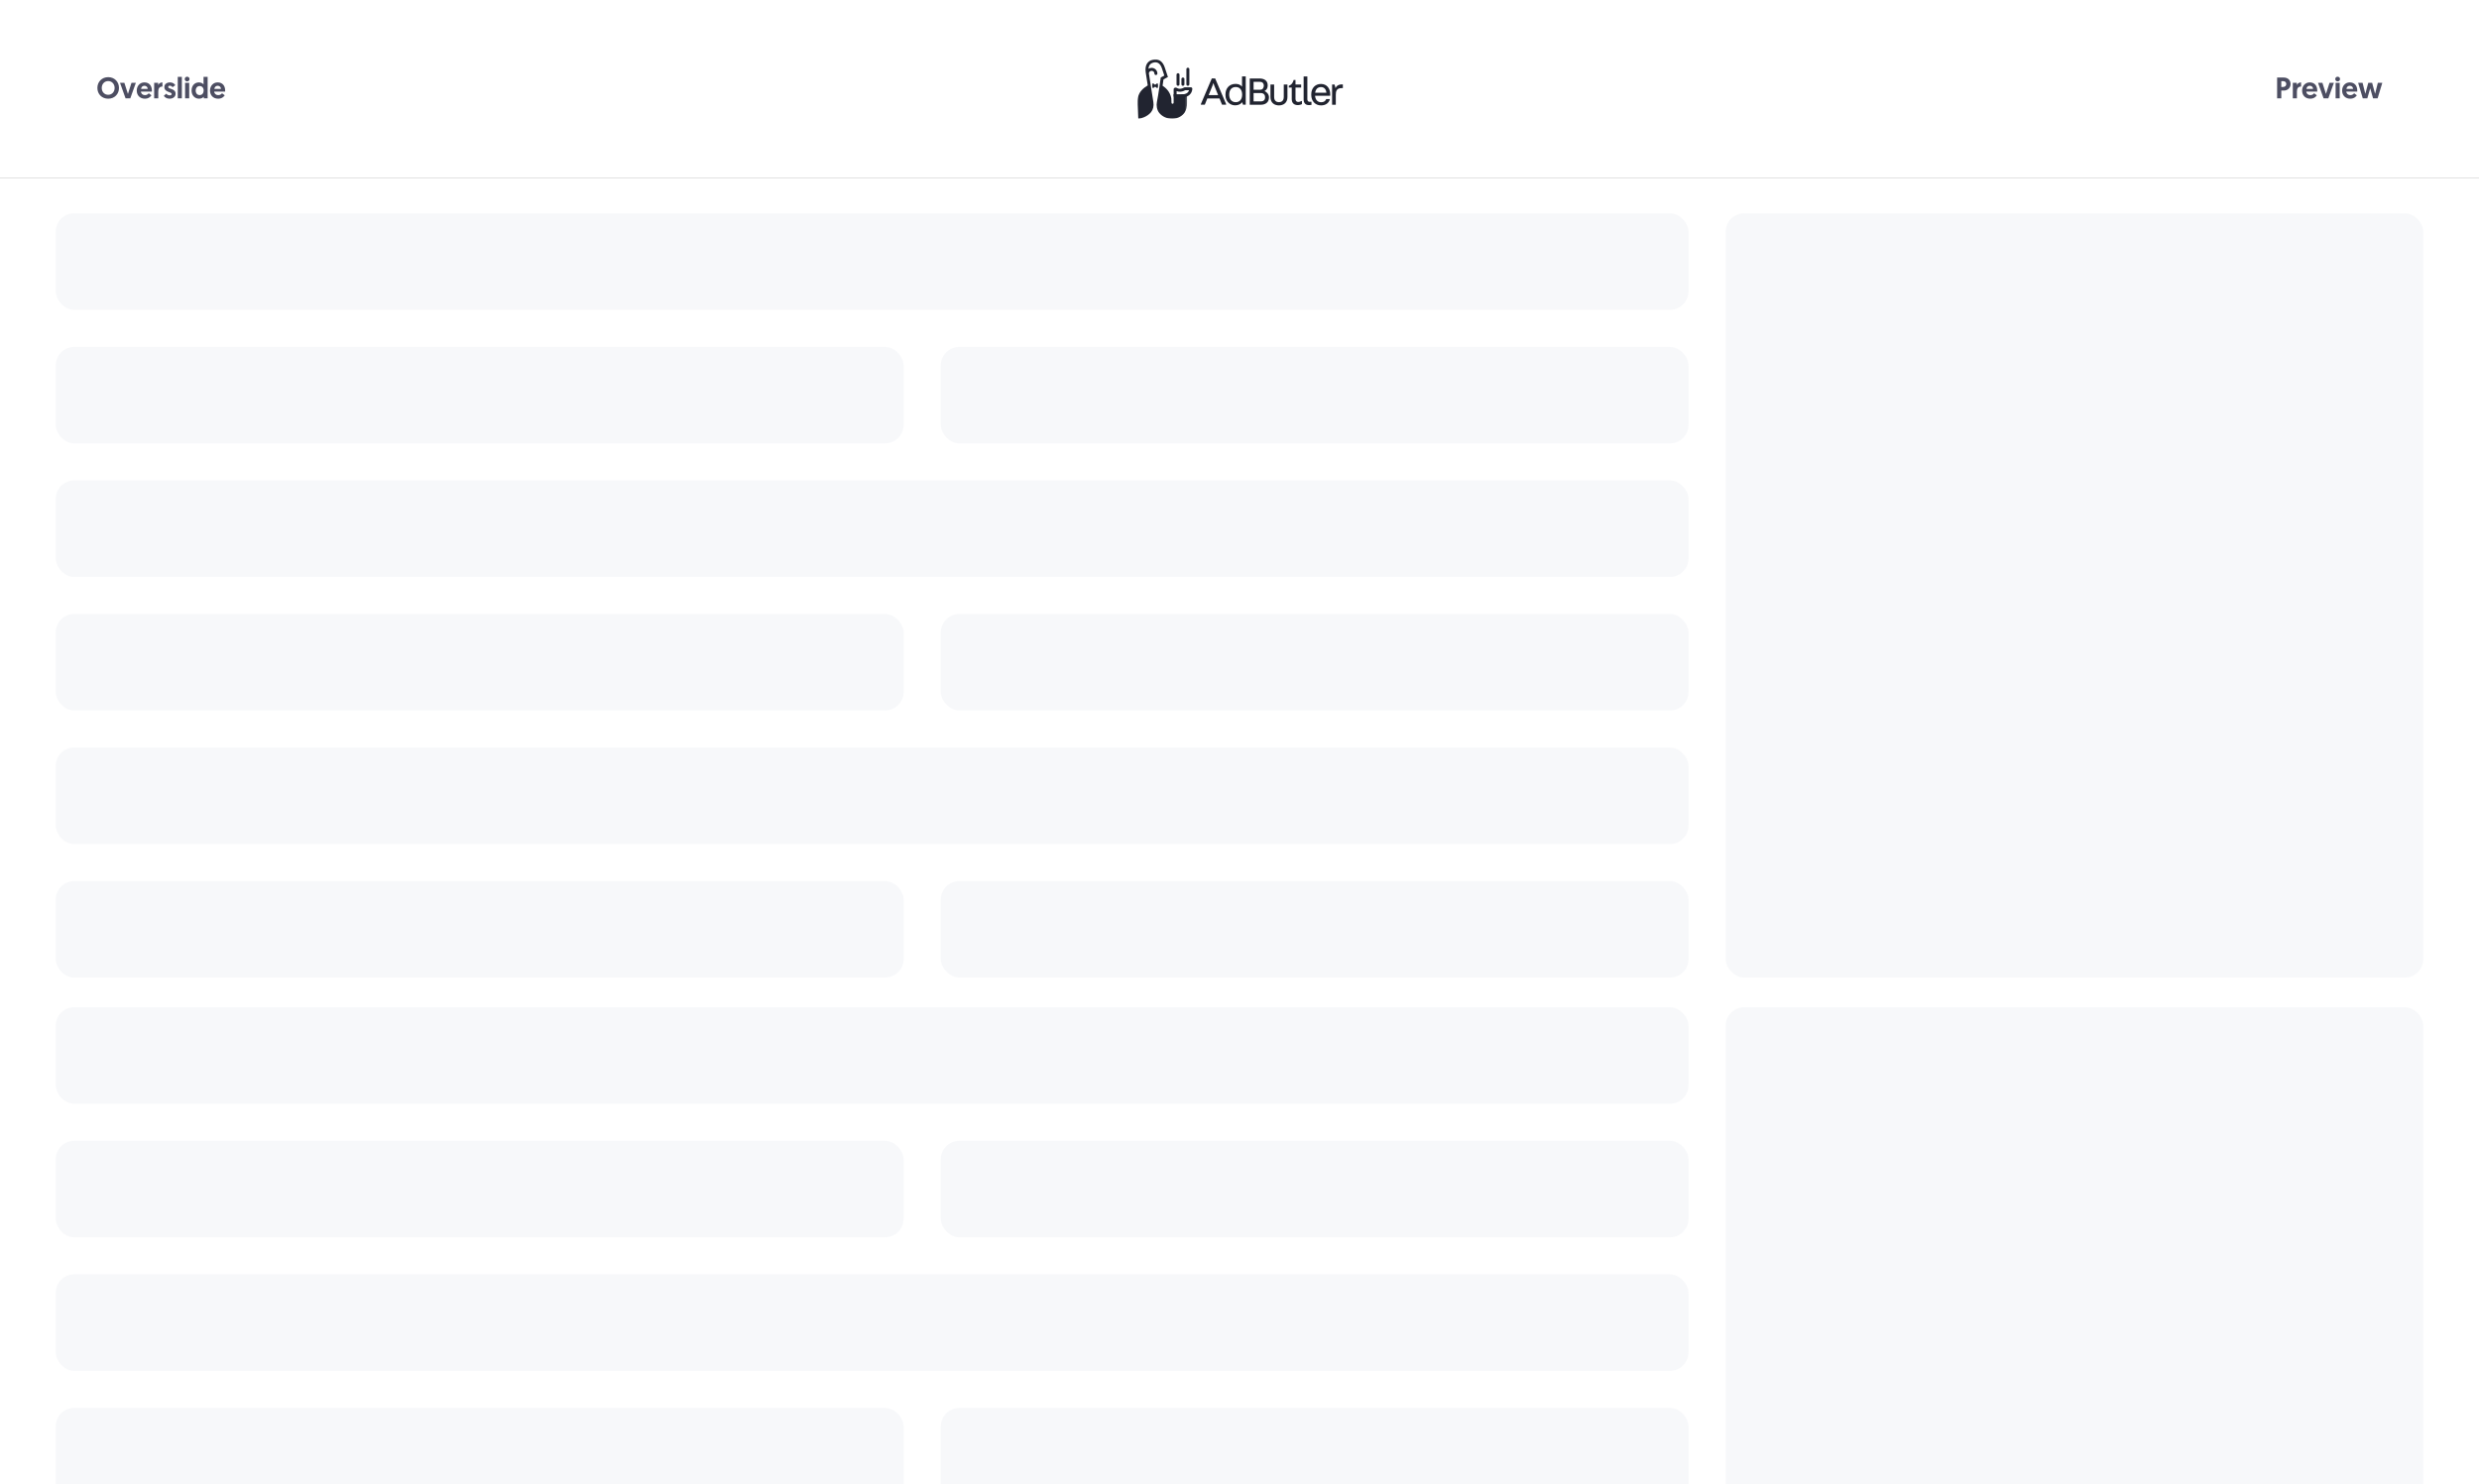 <svg width="1336" height="800" viewBox="0 0 1336 800" fill="none" xmlns="http://www.w3.org/2000/svg">
<rect x="0" y="0" width="1336" height="800" fill="#808080" stroke="none"/>
<g clip-path="url(#clip0_319_3287)">
<rect y="96" width="1336" height="704" fill="white"/>
<rect opacity="0.5" x="30" y="115" width="880" height="52" rx="10" fill="#F1F3F6"/>
<rect opacity="0.5" x="30" y="259" width="880" height="52" rx="10" fill="#F1F3F6"/>
<rect opacity="0.5" x="30" y="403" width="880" height="52" rx="10" fill="#F1F3F6"/>
<rect opacity="0.5" x="30" y="187" width="457" height="52" rx="10" fill="#F1F3F6"/>
<rect opacity="0.5" x="30" y="331" width="457" height="52" rx="10" fill="#F1F3F6"/>
<rect opacity="0.5" x="30" y="475" width="457" height="52" rx="10" fill="#F1F3F6"/>
<rect opacity="0.5" x="930" y="115" width="376" height="412" rx="10" fill="#F1F3F6"/>
<rect opacity="0.5" x="507" y="187" width="403" height="52" rx="10" fill="#F1F3F6"/>
<rect opacity="0.5" x="507" y="331" width="403" height="52" rx="10" fill="#F1F3F6"/>
<rect opacity="0.5" x="507" y="475" width="403" height="52" rx="10" fill="#F1F3F6"/>
<rect opacity="0.5" x="30" y="543" width="880" height="52" rx="10" fill="#F1F3F6"/>
<rect opacity="0.5" x="30" y="687" width="880" height="52" rx="10" fill="#F1F3F6"/>
<rect opacity="0.5" x="30" y="615" width="457" height="52" rx="10" fill="#F1F3F6"/>
<rect opacity="0.5" x="30" y="759" width="457" height="52" rx="10" fill="#F1F3F6"/>
<rect opacity="0.5" x="930" y="543" width="376" height="412" rx="10" fill="#F1F3F6"/>
<rect opacity="0.5" x="507" y="615" width="403" height="52" rx="10" fill="#F1F3F6"/>
<rect opacity="0.5" x="507" y="759" width="403" height="52" rx="10" fill="#F1F3F6"/>
<rect width="1336" height="96" fill="white"/>
<path d="M58.304 53.208C61.744 53.208 64.128 50.696 64.128 47.4C64.128 44.136 61.744 41.592 58.304 41.592C54.864 41.592 52.48 44.136 52.48 47.4C52.48 50.696 54.864 53.208 58.304 53.208ZM58.304 43.704C60.32 43.704 61.776 45.288 61.776 47.4C61.776 49.544 60.32 51.096 58.304 51.096C56.288 51.096 54.832 49.544 54.832 47.4C54.832 45.288 56.288 43.704 58.304 43.704ZM70.225 53L73.217 44.632H70.865L68.945 50.648L67.025 44.632H64.673L67.665 53H70.225ZM73.697 48.84C73.697 51.352 75.409 53.208 78.097 53.208C80.177 53.208 81.297 51.96 81.617 51.368L80.161 50.264C79.921 50.616 79.265 51.288 78.129 51.288C76.897 51.288 76.001 50.488 75.953 49.368H81.841C81.857 49.208 81.857 49.048 81.857 48.888C81.857 46.152 80.385 44.424 77.793 44.424C75.409 44.424 73.697 46.312 73.697 48.84ZM76.017 47.928C76.113 46.968 76.785 46.232 77.825 46.232C78.833 46.232 79.569 46.904 79.617 47.928H76.017ZM87.547 44.424C86.443 44.424 85.611 45.016 85.243 45.848V44.632H83.083V53H85.291V49.352C85.291 47.688 85.899 46.664 87.547 46.664V44.424ZM91.408 53.208C93.216 53.208 94.624 52.184 94.624 50.552C94.624 47.56 90.656 48.2 90.656 46.872C90.656 46.456 91.008 46.2 91.52 46.2C92.304 46.2 92.768 46.68 93.024 47L94.48 45.912C94.08 45.256 93.2 44.424 91.616 44.424C89.904 44.424 88.576 45.352 88.576 46.904C88.576 49.88 92.528 49.384 92.528 50.664C92.528 51.144 92.128 51.416 91.504 51.416C90.56 51.416 90 50.984 89.584 50.504L88.288 51.656C88.736 52.376 89.76 53.208 91.408 53.208ZM95.802 53H98.01V41.432H95.802V53ZM99.755 53H101.963V44.632H99.755V53ZM99.563 42.616C99.563 43.336 100.123 43.88 100.843 43.88C101.579 43.88 102.139 43.336 102.139 42.616C102.139 41.896 101.579 41.352 100.843 41.352C100.123 41.352 99.563 41.896 99.563 42.616ZM111.9 41.432H109.692V45.512C109.484 45.224 108.652 44.424 107.212 44.424C104.812 44.424 103.244 46.232 103.244 48.824C103.244 51.4 104.94 53.208 107.34 53.208C108.764 53.208 109.596 52.408 109.82 52.136V53H111.9V41.432ZM109.756 48.84C109.756 50.168 108.956 51.256 107.612 51.256C106.364 51.256 105.468 50.328 105.468 48.84C105.468 47.384 106.332 46.376 107.612 46.376C108.828 46.376 109.756 47.272 109.756 48.84ZM113.182 48.84C113.182 51.352 114.894 53.208 117.582 53.208C119.662 53.208 120.782 51.96 121.102 51.368L119.646 50.264C119.406 50.616 118.75 51.288 117.614 51.288C116.382 51.288 115.486 50.488 115.438 49.368H121.326C121.342 49.208 121.342 49.048 121.342 48.888C121.342 46.152 119.87 44.424 117.278 44.424C114.894 44.424 113.182 46.312 113.182 48.84ZM115.502 47.928C115.598 46.968 116.27 46.232 117.31 46.232C118.318 46.232 119.054 46.904 119.102 47.928H115.502Z" fill="#4D4E62"/>
<path d="M1227.2 53H1229.45V48.824H1230.78C1232.89 48.824 1234.45 47.368 1234.45 45.288C1234.45 43.176 1232.96 41.8 1230.77 41.8H1227.2V53ZM1229.45 46.872V43.752H1230.49C1231.44 43.752 1232.13 44.36 1232.13 45.288C1232.13 46.232 1231.45 46.872 1230.46 46.872H1229.45ZM1240.12 44.424C1239.02 44.424 1238.19 45.016 1237.82 45.848V44.632H1235.66V53H1237.87V49.352C1237.87 47.688 1238.48 46.664 1240.12 46.664V44.424ZM1240.67 48.84C1240.67 51.352 1242.38 53.208 1245.07 53.208C1247.15 53.208 1248.27 51.96 1248.59 51.368L1247.13 50.264C1246.89 50.616 1246.23 51.288 1245.1 51.288C1243.87 51.288 1242.97 50.488 1242.92 49.368H1248.81C1248.83 49.208 1248.83 49.048 1248.83 48.888C1248.83 46.152 1247.35 44.424 1244.76 44.424C1242.38 44.424 1240.67 46.312 1240.67 48.84ZM1242.99 47.928C1243.08 46.968 1243.75 46.232 1244.79 46.232C1245.8 46.232 1246.54 46.904 1246.59 47.928H1242.99ZM1254.8 53L1257.8 44.632H1255.44L1253.52 50.648L1251.6 44.632H1249.25L1252.24 53H1254.8ZM1258.72 53H1260.93V44.632H1258.72V53ZM1258.53 42.616C1258.53 43.336 1259.09 43.88 1259.81 43.88C1260.55 43.88 1261.11 43.336 1261.11 42.616C1261.11 41.896 1260.55 41.352 1259.81 41.352C1259.09 41.352 1258.53 41.896 1258.53 42.616ZM1262.23 48.84C1262.23 51.352 1263.94 53.208 1266.63 53.208C1268.71 53.208 1269.83 51.96 1270.15 51.368L1268.69 50.264C1268.45 50.616 1267.8 51.288 1266.66 51.288C1265.43 51.288 1264.53 50.488 1264.48 49.368H1270.37C1270.39 49.208 1270.39 49.048 1270.39 48.888C1270.39 46.152 1268.92 44.424 1266.32 44.424C1263.94 44.424 1262.23 46.312 1262.23 48.84ZM1264.55 47.928C1264.64 46.968 1265.32 46.232 1266.36 46.232C1267.36 46.232 1268.1 46.904 1268.15 47.928H1264.55ZM1278.91 53H1281.37L1283.89 44.632H1281.49L1280 50.568L1278.41 44.632H1276.33L1274.73 50.568L1273.26 44.632H1270.86L1273.36 53H1275.82L1277.37 47.64L1278.91 53Z" fill="#4D4E62"/>
<mask id="mask0_319_3287" style="mask-type:alpha" maskUnits="userSpaceOnUse" x="613" y="32" width="27" height="32">
<path fill-rule="evenodd" clip-rule="evenodd" d="M639.742 32H613V64H639.742V32V32Z" fill="white"/>
</mask>
<g mask="url(#mask0_319_3287)">
<path fill-rule="evenodd" clip-rule="evenodd" d="M632.517 50.777L632.49 55.366C632.488 55.678 632.233 55.93 631.919 55.932C631.605 55.934 631.349 55.687 631.341 55.377C631.319 54.495 631.275 53.239 631.249 53.074C630.649 49.302 628.075 47.239 626.539 46.203C626.73 44.886 626.962 43.353 627.039 42.797L629.43 41.514L627.706 36.338C627.228 34.902 626.534 33.798 625.646 33.055C624.473 32.076 622.971 31.77 621.303 32.172C618.27 32.903 616.908 35.346 617.467 39.052C617.493 39.225 617.522 39.416 617.554 39.625C617.554 39.633 617.554 39.641 617.554 39.65C617.554 39.74 617.569 39.826 617.598 39.907C617.817 41.339 618.149 43.461 618.55 46.024C617.557 46.644 615.999 47.657 614.887 49.086C613.346 51.067 612.883 53.414 613.024 56.288C613.292 61.77 613.379 63.164 613.383 63.204L613.454 64L614.257 63.925C614.418 63.91 618.229 63.128 620.338 60.449C621.489 58.985 621.903 57.148 621.569 54.988C621.068 51.752 620.576 48.602 620.141 45.822C619.726 43.163 619.384 40.975 619.163 39.538C619.221 38.774 619.866 38.17 620.652 38.17C621.472 38.17 622.139 38.827 622.146 39.636C622.149 39.991 622.369 40.315 622.714 40.411C623.257 40.564 623.75 40.164 623.75 39.65C623.75 37.957 622.36 36.581 620.652 36.581C620.025 36.581 619.442 36.767 618.954 37.085C619.058 35.239 619.96 34.131 621.682 33.716C623.809 33.204 625.322 34.254 626.183 36.836L627.486 40.75L625.559 41.783L625.504 42.184C625.492 42.276 624.24 51.434 623.498 54.946C623.105 56.807 623.425 59.249 624.768 60.887C626.248 62.691 628.588 63.993 631.783 63.993C634.978 63.993 637.318 62.345 638.444 60.632C639.279 59.361 639.742 57.585 639.742 55.26V50.844L632.517 50.777Z" fill="#212430"/>
</g>
<path fill-rule="evenodd" clip-rule="evenodd" d="M623.998 45.205C623.934 44.961 623.701 44.851 623.52 44.983L622.538 45.701L621.555 44.983C621.374 44.851 621.141 44.961 621.077 45.205C621.014 45.446 620.956 45.775 620.956 46.176C620.956 46.596 621.019 46.949 621.086 47.205C621.149 47.446 621.38 47.553 621.559 47.425L622.538 46.733L623.516 47.425C623.696 47.553 623.926 47.446 623.99 47.205C624.056 46.949 624.119 46.596 624.119 46.176C624.119 45.775 624.062 45.446 623.998 45.205" fill="#212430"/>
<path fill-rule="evenodd" clip-rule="evenodd" d="M634.112 48.147V48.151V48.147ZM633.31 52.556C632.867 52.556 632.508 52.201 632.508 51.762L632.507 48.15C632.505 47.739 632.809 47.288 633.475 47.22C633.784 47.166 634.065 47.321 634.195 47.392C634.501 47.561 635.135 47.911 635.988 47.863C637.152 47.797 638.071 47.197 638.08 47.191C638.213 47.101 638.371 47.053 638.532 47.053H641.769C641.982 47.053 642.186 47.136 642.337 47.285C642.487 47.434 642.571 47.637 642.571 47.847C642.571 47.967 642.551 49.044 641.885 50.145C641.257 51.183 639.935 52.42 637.202 52.42C636.759 52.42 636.4 52.065 636.4 51.626C636.4 51.187 636.759 50.832 637.202 50.832C638.793 50.832 639.906 50.326 640.509 49.328C640.652 49.091 640.751 48.854 640.818 48.641H638.757C638.324 48.887 637.315 49.38 636.078 49.449C635.277 49.494 634.601 49.312 634.111 49.116L634.112 51.762C634.112 52.2 633.753 52.556 633.31 52.556H633.31Z" fill="#212430"/>
<path fill-rule="evenodd" clip-rule="evenodd" d="M640.181 46.254V46.254C639.738 46.254 639.379 45.898 639.379 45.459V37.288C639.379 36.849 639.738 36.494 640.181 36.494C640.624 36.494 640.983 36.849 640.983 37.288V45.459C640.983 45.898 640.624 46.254 640.181 46.254" fill="#212430"/>
<path fill-rule="evenodd" clip-rule="evenodd" d="M637.511 46.254V46.254C637.068 46.254 636.709 45.898 636.709 45.459V42.586C636.709 42.148 637.068 41.792 637.511 41.792C637.954 41.792 638.313 42.148 638.313 42.586V45.459C638.313 45.898 637.954 46.254 637.511 46.254" fill="#212430"/>
<path fill-rule="evenodd" clip-rule="evenodd" d="M634.86 46.254V46.254C634.417 46.254 634.058 45.898 634.058 45.459V40.26C634.058 39.821 634.417 39.465 634.86 39.465C635.303 39.465 635.662 39.821 635.662 40.26V45.459C635.662 45.898 635.303 46.254 634.86 46.254" fill="#212430"/>
<path fill-rule="evenodd" clip-rule="evenodd" d="M675.588 50.154V54.661H679.414C681.437 54.661 681.789 53.398 681.789 52.418C681.789 51.525 681.393 50.154 679.436 50.154H675.588ZM675.588 44.122V48.368H679.194C680.645 48.368 681.107 47.148 681.107 46.103C681.107 45.319 680.689 44.122 679.04 44.122H675.588ZM681.501 49.108C682.666 49.522 683.876 50.851 683.876 52.419V52.549C683.876 55.184 681.985 56.469 679.456 56.469H673.52V42.314H678.797C681.281 42.314 683.194 43.425 683.194 46.016V46.147C683.194 47.584 682.49 48.564 681.501 49.065V49.108Z" fill="#212430"/>
<path fill-rule="evenodd" clip-rule="evenodd" d="M686.664 45.581V52.266C686.664 54.422 687.961 55.076 689.259 55.076C690.556 55.076 691.853 54.422 691.853 52.266V45.581H693.832V52.353C693.832 55.489 691.611 56.818 689.259 56.818C686.906 56.818 684.685 55.489 684.685 52.353V45.581H686.664Z" fill="#212430"/>
<path fill-rule="evenodd" clip-rule="evenodd" d="M701.236 45.581V47.192H698.18V53.312C698.18 54.596 698.905 54.967 699.719 54.967C700.291 54.967 700.862 54.792 701.302 54.466H701.654V56.142C701.126 56.426 700.202 56.665 699.543 56.665C697.168 56.665 696.157 55.381 696.157 53.377V47.192H694.574V46.234C696.245 45.668 696.883 44.296 697.168 43.12H698.18V45.581H701.236Z" fill="#212430"/>
<path fill-rule="evenodd" clip-rule="evenodd" d="M704.568 53.357C704.568 54.707 705.316 55.056 706.459 54.86H706.789V56.559C706.503 56.624 705.865 56.667 705.448 56.667C703.557 56.667 702.567 55.557 702.567 53.618V41.226H704.568V53.357Z" fill="#212430"/>
<path fill-rule="evenodd" clip-rule="evenodd" d="M711.951 46.931C710.016 46.931 709.049 48.172 708.763 50.002H714.853C714.721 48.52 713.908 46.931 711.951 46.931V46.931ZM716.72 53.42C716.192 55.598 714.367 56.818 711.949 56.818C708.893 56.818 706.672 54.574 706.672 51.177V50.872C706.672 47.519 708.805 45.254 711.883 45.254C715.159 45.254 716.896 47.758 716.896 50.829C716.896 51.134 716.896 51.308 716.874 51.635H708.717C708.893 53.638 709.97 55.119 711.993 55.119C713.422 55.119 714.302 54.531 714.741 53.42H716.72Z" fill="#212430"/>
<path fill-rule="evenodd" clip-rule="evenodd" d="M719.9 56.469H717.899V45.581H719.24L719.746 47.497H719.79C720.229 46.191 721.614 45.494 723.022 45.494C723.154 45.494 723.55 45.515 723.703 45.537V47.497H723.087C720.141 47.497 719.9 49.326 719.9 51.286V56.469Z" fill="#212430"/>
<path fill-rule="evenodd" clip-rule="evenodd" d="M653.91 44.832C653.8 45.202 653.47 46.117 653.382 46.335L651.382 51.256H656.482L654.46 46.291C654.372 46.073 654.042 45.202 653.954 44.832H653.91ZM657.23 53.085H650.656L649.293 56.439H647.183V56.112L653.075 42.284H654.878L660.792 56.112V56.439H658.593L657.23 53.085Z" fill="#212430"/>
<path fill-rule="evenodd" clip-rule="evenodd" d="M662.459 51.016C662.459 53.259 663.58 55.088 665.999 55.088C668.351 55.088 669.428 53.216 669.428 51.016C669.428 48.817 668.395 46.901 665.999 46.901C663.536 46.901 662.459 48.708 662.459 51.016M665.914 45.224C667.453 45.224 668.618 45.79 669.322 46.683H669.366V41.195H671.366V56.438H669.871L669.454 55.132H669.41C668.618 56.243 667.145 56.787 665.65 56.787C663.056 56.787 660.44 54.87 660.44 51.256V50.929C660.44 47.663 662.44 45.224 665.914 45.224" fill="#212430"/>
</g>
<defs>
<clipPath id="clip0_319_3287">
<rect width="1336" height="800" fill="white"/>
</clipPath>
</defs>
</svg>
